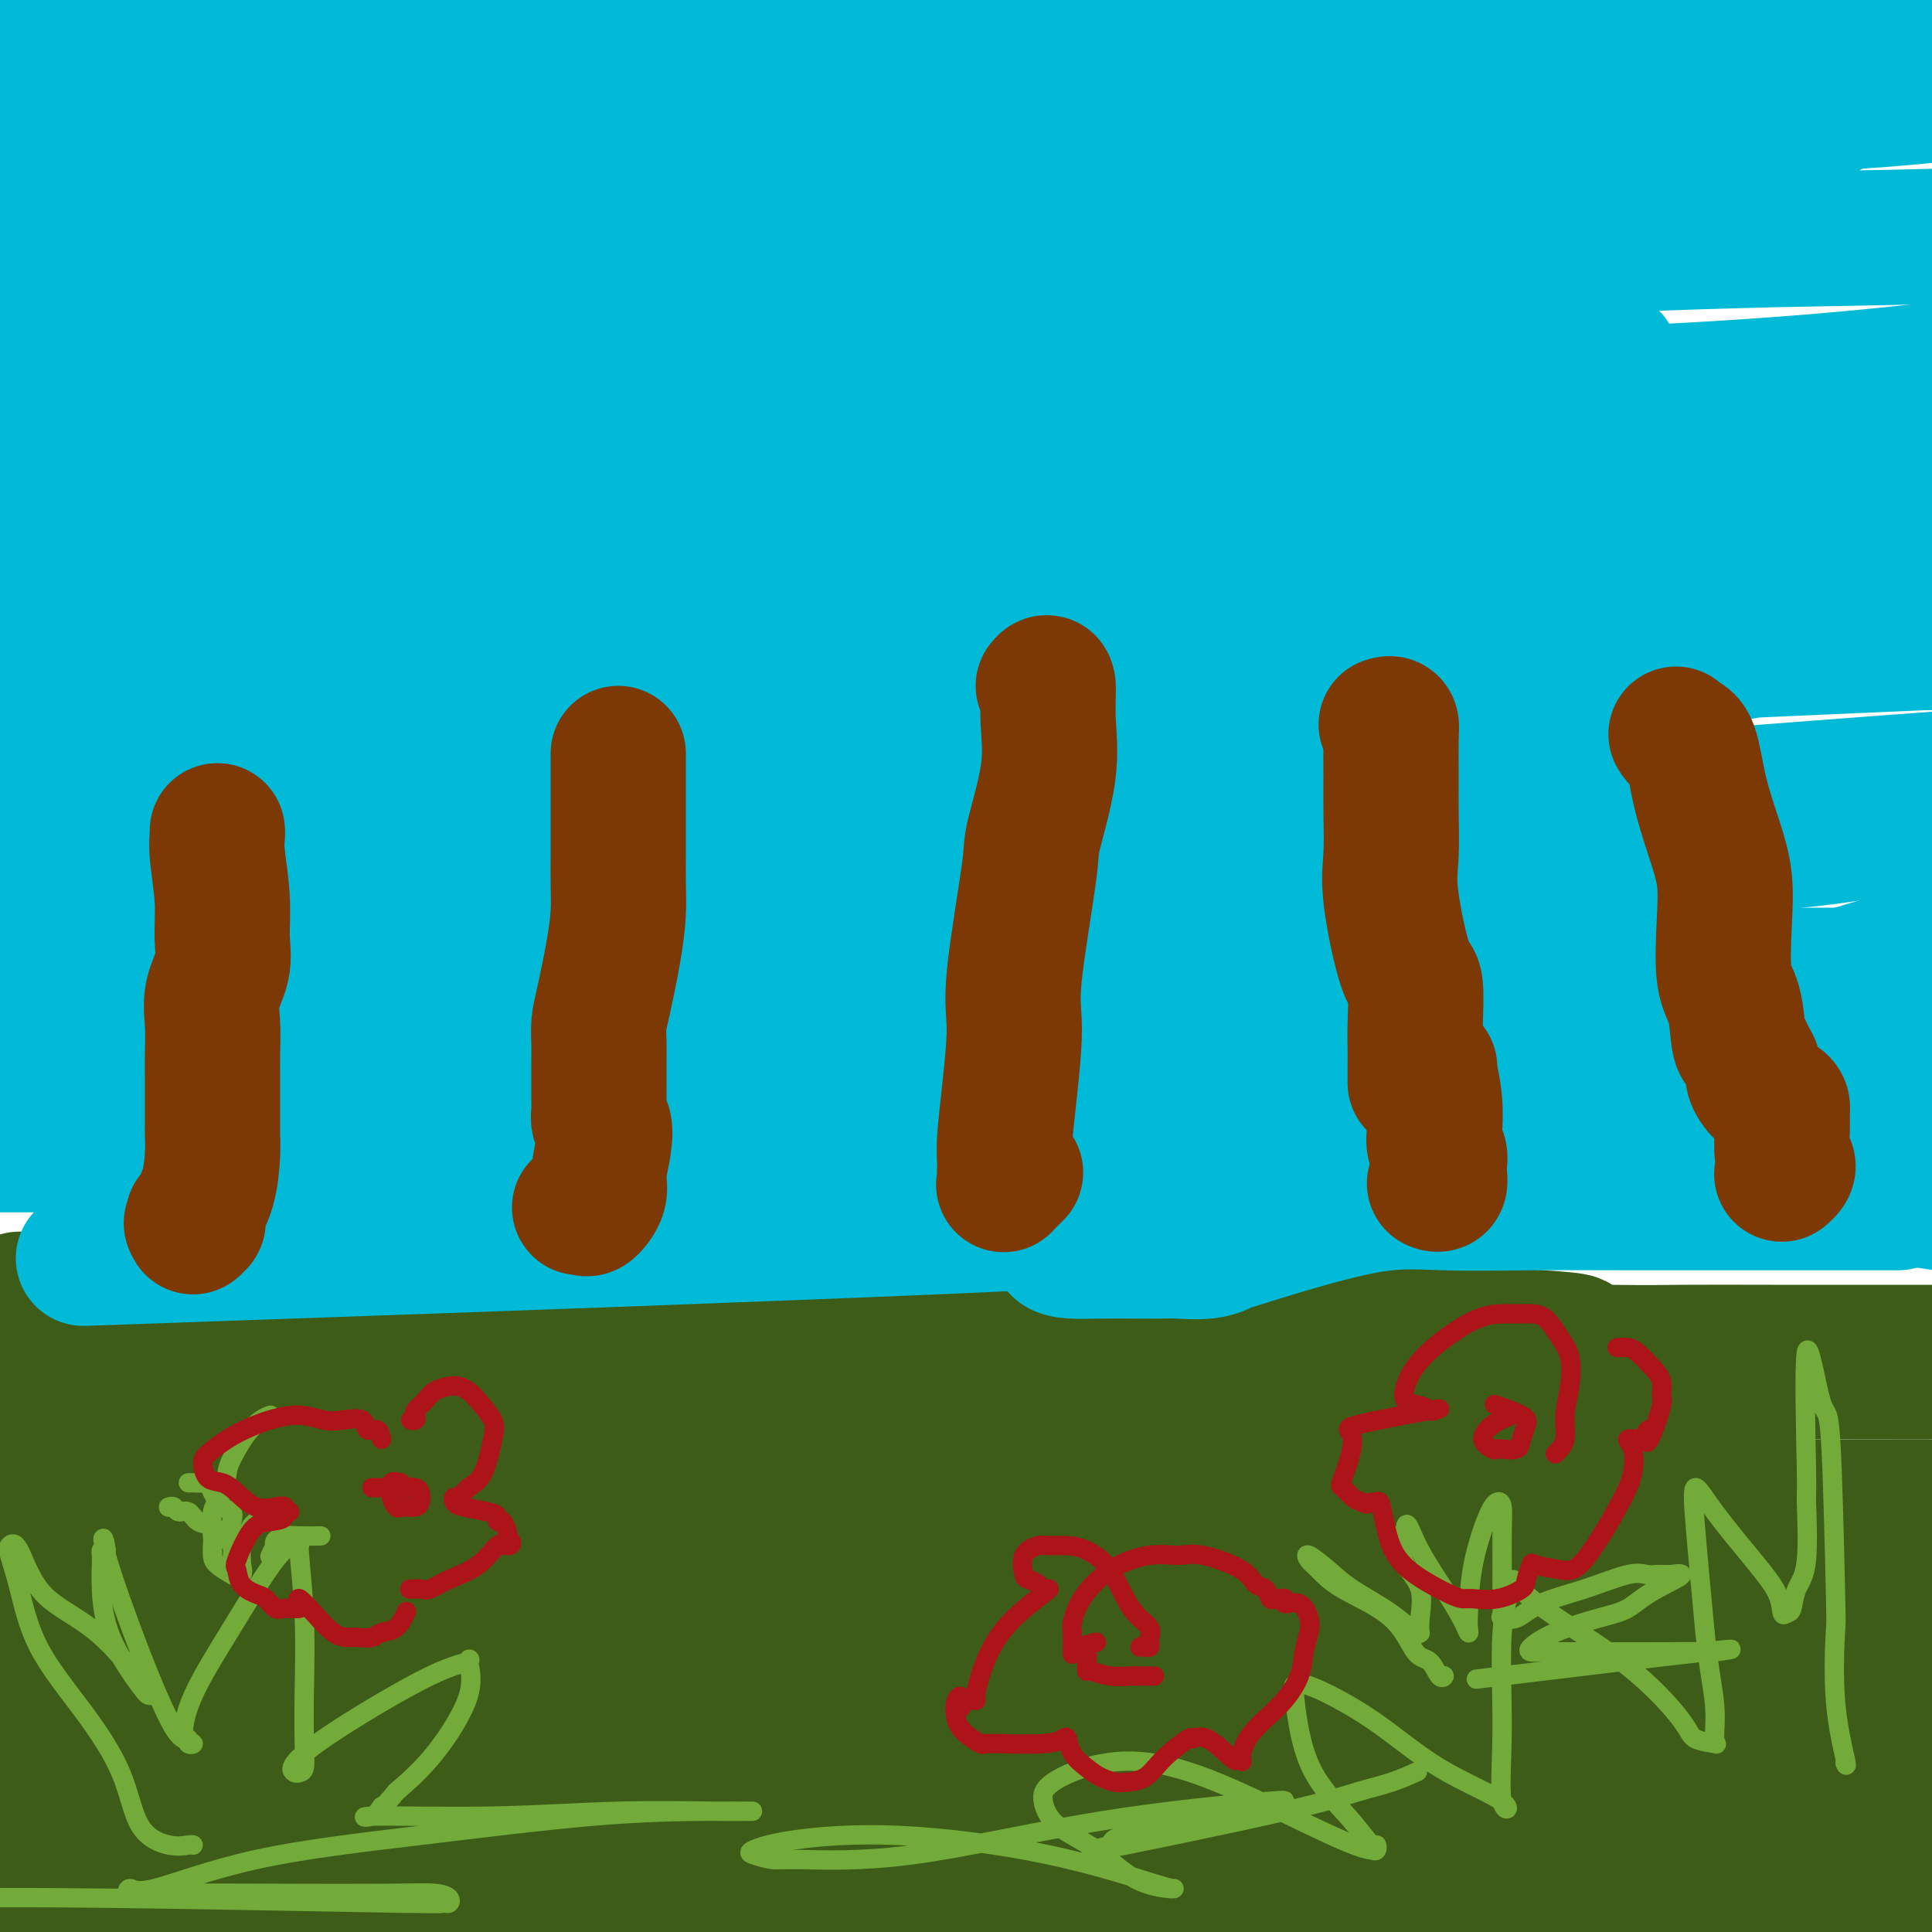 <svg viewBox='0 0 400 400' version='1.1' xmlns='http://www.w3.org/2000/svg' xmlns:xlink='http://www.w3.org/1999/xlink'><g fill='none' stroke='#3D5C18' stroke-width='28' stroke-linecap='round' stroke-linejoin='round'><path d='M4,269c0.364,-0.016 0.727,-0.032 1,0c0.273,0.032 0.455,0.114 2,0c1.545,-0.114 4.451,-0.422 7,0c2.549,0.422 4.739,1.576 8,2c3.261,0.424 7.593,0.118 12,0c4.407,-0.118 8.888,-0.047 14,0c5.112,0.047 10.854,0.069 16,0c5.146,-0.069 9.696,-0.229 14,0c4.304,0.229 8.362,0.846 12,1c3.638,0.154 6.857,-0.156 11,0c4.143,0.156 9.210,0.778 14,1c4.790,0.222 9.302,0.046 14,0c4.698,-0.046 9.583,0.040 13,0c3.417,-0.040 5.366,-0.206 11,0c5.634,0.206 14.952,0.785 21,1c6.048,0.215 8.824,0.065 13,0c4.176,-0.065 9.752,-0.046 15,0c5.248,0.046 10.169,0.117 15,0c4.831,-0.117 9.571,-0.424 14,0c4.429,0.424 8.548,1.577 14,2c5.452,0.423 12.237,0.114 18,0c5.763,-0.114 10.504,-0.033 16,0c5.496,0.033 11.748,0.016 18,0'/><path d='M297,276c48.518,1.702 23.312,2.456 18,3c-5.312,0.544 9.270,0.878 18,1c8.730,0.122 11.608,0.033 16,0c4.392,-0.033 10.298,-0.009 18,0c7.702,0.009 17.201,0.003 23,0c5.799,-0.003 7.900,-0.001 10,0'/><path d='M399,284c0.315,0.000 0.630,0.000 0,0c-0.630,-0.000 -2.204,-0.000 -7,0c-4.796,0.000 -12.814,0.000 -19,0c-6.186,-0.000 -10.538,-0.000 -20,0c-9.462,0.000 -24.032,0.000 -33,0c-8.968,-0.000 -12.335,-0.000 -17,0c-4.665,0.000 -10.629,0.000 -16,0c-5.371,-0.000 -10.150,-0.000 -15,0c-4.850,0.000 -9.770,0.000 -15,0c-5.230,-0.000 -10.770,-0.000 -16,0c-5.230,0.000 -10.151,0.000 -16,0c-5.849,-0.000 -12.626,-0.000 -19,0c-6.374,0.000 -12.345,0.000 -19,0c-6.655,-0.000 -13.994,-0.000 -19,0c-5.006,0.000 -7.678,0.000 -13,0c-5.322,-0.000 -13.293,-0.000 -19,0c-5.707,0.000 -9.150,0.000 -14,0c-4.850,-0.000 -11.107,-0.000 -16,0c-4.893,0.000 -8.421,0.001 -13,0c-4.579,-0.001 -10.210,-0.004 -15,0c-4.790,0.004 -8.739,0.015 -13,0c-4.261,-0.015 -8.832,-0.057 -14,0c-5.168,0.057 -10.932,0.211 -16,0c-5.068,-0.211 -9.442,-0.788 -14,-1c-4.558,-0.212 -9.302,-0.061 -13,0c-3.698,0.061 -6.349,0.030 -9,0'/><path d='M10,290c-1.741,-0.196 -3.482,-0.392 0,0c3.482,0.392 12.188,1.373 25,2c12.812,0.627 29.732,0.901 38,1c8.268,0.099 7.885,0.022 13,0c5.115,-0.022 15.729,0.009 25,0c9.271,-0.009 17.200,-0.060 26,0c8.800,0.060 18.472,0.232 27,0c8.528,-0.232 15.911,-0.866 23,0c7.089,0.866 13.885,3.232 20,4c6.115,0.768 11.548,-0.062 23,1c11.452,1.062 28.921,4.015 41,5c12.079,0.985 18.768,0.004 26,0c7.232,-0.004 15.007,0.971 23,2c7.993,1.029 16.204,2.111 24,3c7.796,0.889 15.176,1.586 23,3c7.824,1.414 16.093,3.547 23,5c6.907,1.453 12.454,2.227 18,3'/><path d='M375,316c9.365,0.740 18.729,1.479 0,0c-18.729,-1.479 -65.553,-5.177 -88,-7c-22.447,-1.823 -20.517,-1.771 -34,-2c-13.483,-0.229 -42.379,-0.738 -64,-1c-21.621,-0.262 -35.968,-0.277 -56,0c-20.032,0.277 -45.751,0.848 -62,1c-16.249,0.152 -23.029,-0.113 -31,0c-7.971,0.113 -17.135,0.604 -25,1c-7.865,0.396 -14.433,0.698 -21,1'/><path d='M38,309c-6.442,0.053 -12.884,0.105 0,0c12.884,-0.105 45.093,-0.368 77,0c31.907,0.368 63.511,1.367 96,2c32.489,0.633 65.862,0.901 97,1c31.138,0.099 60.039,0.028 84,0c23.961,-0.028 42.980,-0.014 62,0'/><path d='M355,324c8.268,0.000 16.536,0.000 0,0c-16.536,0.000 -57.875,0.000 -93,0c-35.125,0.000 -64.036,0.000 -107,0c-42.964,0.000 -99.982,0.000 -157,0'/><path d='M108,325c-11.744,-0.542 -23.488,-1.083 0,0c23.488,1.083 82.208,3.792 132,6c49.792,2.208 90.655,3.917 131,5c40.345,1.083 80.173,1.542 120,2'/><path d='M335,337c3.735,0.250 7.470,0.501 0,0c-7.470,-0.501 -26.147,-1.753 -60,-4c-33.853,-2.247 -82.884,-5.490 -131,-8c-48.116,-2.510 -95.319,-4.289 -137,-5c-41.681,-0.711 -77.841,-0.356 -114,0'/><path d='M135,342c-12.494,0.006 -24.988,0.012 0,0c24.988,-0.012 87.458,-0.042 137,1c49.542,1.042 86.155,3.155 111,4c24.845,0.845 37.923,0.423 51,0'/><path d='M377,346c21.548,0.732 43.095,1.464 0,0c-43.095,-1.464 -150.833,-5.125 -200,-7c-49.167,-1.875 -39.762,-1.964 -85,-2c-45.238,-0.036 -145.119,-0.018 -245,0'/><path d='M161,349c-15.289,0.600 -30.578,1.200 0,0c30.578,-1.200 107.022,-4.200 163,-6c55.978,-1.800 91.489,-2.400 127,-3'/><path d='M249,342c5.978,-0.111 11.956,-0.222 0,0c-11.956,0.222 -41.844,0.778 -88,1c-46.156,0.222 -108.578,0.111 -171,0'/><path d='M113,360c-24.378,-0.222 -48.756,-0.444 0,0c48.756,0.444 170.644,1.556 242,2c71.356,0.444 92.178,0.222 113,0'/><path d='M305,362c17.933,0.422 35.867,0.844 0,0c-35.867,-0.844 -125.533,-2.956 -201,-5c-75.467,-2.044 -136.733,-4.022 -198,-6'/><path d='M84,367c-18.467,-0.178 -36.933,-0.356 0,0c36.933,0.356 129.267,1.244 205,2c75.733,0.756 134.867,1.378 194,2'/><path d='M393,357c4.600,0.400 9.200,0.800 0,0c-9.200,-0.800 -32.200,-2.800 -113,-4c-80.800,-1.200 -219.400,-1.600 -358,-2'/><path d='M146,366c-20.222,0.000 -40.444,0.000 0,0c40.444,0.000 141.556,0.000 218,0c76.444,0.000 128.222,0.000 180,0'/><path d='M262,364c19.578,-0.044 39.156,-0.089 0,0c-39.156,0.089 -137.044,0.311 -211,1c-73.956,0.689 -123.978,1.844 -174,3'/><path d='M100,377c-15.393,-0.030 -30.786,-0.060 0,0c30.786,0.060 107.750,0.208 167,0c59.250,-0.208 100.786,-0.774 128,-1c27.214,-0.226 40.107,-0.113 53,0'/><path d='M370,376c27.982,1.232 55.964,2.464 0,0c-55.964,-2.464 -195.875,-8.625 -263,-11c-67.125,-2.375 -61.464,-0.964 -97,-1c-35.536,-0.036 -112.268,-1.518 -189,-3'/><path d='M198,399c-17.500,0.333 -35.000,0.667 0,0c35.000,-0.667 122.500,-2.333 210,-4'/><path d='M253,375c7.200,-0.111 14.400,-0.222 0,0c-14.400,0.222 -50.400,0.778 -107,0c-56.600,-0.778 -133.800,-2.889 -211,-5'/><path d='M32,386c-11.737,0.000 -23.473,0.000 0,0c23.473,-0.000 82.157,-0.001 126,0c43.843,0.001 72.846,0.003 93,0c20.154,-0.003 31.460,-0.010 34,0c2.540,0.010 -3.687,0.036 -1,0c2.687,-0.036 14.287,-0.133 -5,0c-19.287,0.133 -69.462,0.497 -115,0c-45.538,-0.497 -86.439,-1.856 -130,-3c-43.561,-1.144 -89.780,-2.072 -136,-3'/><path d='M120,390c-10.853,-0.121 -21.705,-0.242 0,0c21.705,0.242 75.969,0.849 125,0c49.031,-0.849 92.829,-3.152 111,-4c18.171,-0.848 10.713,-0.241 8,0c-2.713,0.241 -0.683,0.117 -4,0c-3.317,-0.117 -11.982,-0.227 -37,0c-25.018,0.227 -66.389,0.792 -111,1c-44.611,0.208 -92.460,0.059 -141,0c-48.540,-0.059 -97.770,-0.030 -147,0'/><path d='M48,395c-6.489,-0.133 -12.978,-0.267 0,0c12.978,0.267 45.422,0.933 62,2c16.578,1.067 17.289,2.533 18,4'/></g>
<g fill='none' stroke='#73AB3A' stroke-width='4' stroke-linecap='round' stroke-linejoin='round'><path d='M35,312c-0.096,0.034 -0.193,0.069 0,0c0.193,-0.069 0.674,-0.241 1,0c0.326,0.241 0.495,0.894 1,1c0.505,0.106 1.344,-0.335 2,0c0.656,0.335 1.128,1.446 2,2c0.872,0.554 2.142,0.552 3,1c0.858,0.448 1.302,1.347 2,2c0.698,0.653 1.649,1.060 2,2c0.351,0.940 0.100,2.411 0,3c-0.100,0.589 -0.050,0.294 0,0'/><path d='M39,307c0.477,0.003 0.953,0.005 1,0c0.047,-0.005 -0.336,-0.019 0,0c0.336,0.019 1.390,0.070 2,0c0.610,-0.070 0.777,-0.261 1,0c0.223,0.261 0.503,0.976 1,2c0.497,1.024 1.213,2.358 2,3c0.787,0.642 1.647,0.592 2,1c0.353,0.408 0.200,1.272 0,2c-0.200,0.728 -0.445,1.319 0,3c0.445,1.681 1.581,4.453 2,6c0.419,1.547 0.120,1.871 0,2c-0.120,0.129 -0.060,0.065 0,0'/><path d='M57,314c-1.179,-0.097 -2.358,-0.194 -3,0c-0.642,0.194 -0.746,0.680 -1,1c-0.254,0.320 -0.656,0.475 -1,1c-0.344,0.525 -0.628,1.419 -1,2c-0.372,0.581 -0.831,0.849 -1,2c-0.169,1.151 -0.048,3.186 0,4c0.048,0.814 0.024,0.407 0,0'/><path d='M66,318c0.378,-0.006 0.756,-0.011 0,0c-0.756,0.011 -2.646,0.040 -4,0c-1.354,-0.040 -2.170,-0.147 -3,0c-0.830,0.147 -1.673,0.548 -2,1c-0.327,0.452 -0.139,0.956 0,1c0.139,0.044 0.230,-0.373 0,0c-0.230,0.373 -0.780,1.535 -1,2c-0.220,0.465 -0.110,0.232 0,0'/><path d='M56,293c-0.589,0.217 -1.179,0.435 -2,1c-0.821,0.565 -1.874,1.479 -3,3c-1.126,1.521 -2.326,3.651 -3,5c-0.674,1.349 -0.822,1.919 -1,3c-0.178,1.081 -0.388,2.674 -1,4c-0.612,1.326 -1.627,2.385 -2,4c-0.373,1.615 -0.103,3.785 0,5c0.103,1.215 0.038,1.474 0,2c-0.038,0.526 -0.049,1.318 0,2c0.049,0.682 0.157,1.255 1,2c0.843,0.745 2.419,1.662 3,2c0.581,0.338 0.166,0.097 0,0c-0.166,-0.097 -0.083,-0.048 0,0'/><path d='M298,347c0.494,-0.087 0.988,-0.174 1,0c0.012,0.174 -0.457,0.610 -1,0c-0.543,-0.610 -1.160,-2.264 -2,-3c-0.840,-0.736 -1.902,-0.553 -3,-2c-1.098,-1.447 -2.231,-4.523 -5,-7c-2.769,-2.477 -7.175,-4.354 -10,-6c-2.825,-1.646 -4.069,-3.061 -5,-4c-0.931,-0.939 -1.548,-1.404 -2,-2c-0.452,-0.596 -0.738,-1.325 0,-1c0.738,0.325 2.499,1.705 4,3c1.501,1.295 2.742,2.506 5,4c2.258,1.494 5.532,3.269 8,5c2.468,1.731 4.128,3.416 5,4c0.872,0.584 0.955,0.068 1,0c0.045,-0.068 0.051,0.312 0,0c-0.051,-0.312 -0.158,-1.316 0,-3c0.158,-1.684 0.581,-4.048 0,-6c-0.581,-1.952 -2.166,-3.492 -3,-5c-0.834,-1.508 -0.917,-2.983 -1,-4c-0.083,-1.017 -0.167,-1.576 0,-2c0.167,-0.424 0.583,-0.712 1,-1'/><path d='M291,317c-0.027,-3.109 0.907,-0.381 2,2c1.093,2.381 2.345,4.414 4,7c1.655,2.586 3.713,5.726 5,8c1.287,2.274 1.805,3.682 2,4c0.195,0.318 0.069,-0.455 0,-1c-0.069,-0.545 -0.081,-0.864 0,-3c0.081,-2.136 0.256,-6.090 1,-10c0.744,-3.910 2.056,-7.776 3,-10c0.944,-2.224 1.521,-2.805 2,-3c0.479,-0.195 0.861,-0.003 1,1c0.139,1.003 0.035,2.818 0,5c-0.035,2.182 -0.001,4.731 0,7c0.001,2.269 -0.030,4.259 0,6c0.030,1.741 0.121,3.232 0,4c-0.121,0.768 -0.454,0.811 0,1c0.454,0.189 1.697,0.524 3,0c1.303,-0.524 2.668,-1.906 5,-3c2.332,-1.094 5.632,-1.901 9,-3c3.368,-1.099 6.803,-2.491 9,-3c2.197,-0.509 3.156,-0.137 4,0c0.844,0.137 1.573,0.037 2,0c0.427,-0.037 0.550,-0.011 1,0c0.450,0.011 1.225,0.005 2,0'/><path d='M346,326c5.035,-0.778 0.123,1.276 -3,3c-3.123,1.724 -4.456,3.117 -6,4c-1.544,0.883 -3.298,1.256 -6,2c-2.702,0.744 -6.351,1.860 -9,3c-2.649,1.140 -4.299,2.306 -5,3c-0.701,0.694 -0.454,0.918 0,1c0.454,0.082 1.115,0.023 2,0c0.885,-0.023 1.994,-0.011 7,0c5.006,0.011 13.907,0.022 19,0c5.093,-0.022 6.376,-0.075 7,0c0.624,0.075 0.590,0.278 3,0c2.410,-0.278 7.264,-1.036 -2,0c-9.264,1.036 -32.647,3.868 -42,5c-9.353,1.132 -4.677,0.566 0,0'/><path d='M40,382c-0.132,-0.054 -0.264,-0.109 -1,0c-0.736,0.109 -2.077,0.380 -4,0c-1.923,-0.380 -4.430,-1.411 -6,-4c-1.570,-2.589 -2.204,-6.735 -4,-11c-1.796,-4.265 -4.756,-8.648 -8,-13c-3.244,-4.352 -6.773,-8.673 -9,-13c-2.227,-4.327 -3.150,-8.662 -4,-12c-0.850,-3.338 -1.625,-5.681 -2,-7c-0.375,-1.319 -0.349,-1.614 0,-2c0.349,-0.386 1.022,-0.864 2,1c0.978,1.864 2.263,6.069 5,9c2.737,2.931 6.926,4.589 11,8c4.074,3.411 8.032,8.574 10,11c1.968,2.426 1.946,2.113 2,2c0.054,-0.113 0.182,-0.028 0,0c-0.182,0.028 -0.676,-0.002 -1,0c-0.324,0.002 -0.479,0.036 -2,-2c-1.521,-2.036 -4.408,-6.143 -6,-10c-1.592,-3.857 -1.888,-7.464 -2,-10c-0.112,-2.536 -0.040,-3.999 0,-5c0.040,-1.001 0.049,-1.539 0,-2c-0.049,-0.461 -0.157,-0.846 0,-1c0.157,-0.154 0.578,-0.077 1,0'/><path d='M22,321c-0.492,-3.561 -1.223,-3.462 0,1c1.223,4.462 4.401,13.288 7,20c2.599,6.712 4.621,11.311 6,14c1.379,2.689 2.117,3.468 3,4c0.883,0.532 1.913,0.816 2,1c0.087,0.184 -0.767,0.266 -1,0c-0.233,-0.266 0.156,-0.880 0,-1c-0.156,-0.120 -0.859,0.255 -1,-1c-0.141,-1.255 0.278,-4.140 2,-8c1.722,-3.860 4.748,-8.697 8,-14c3.252,-5.303 6.732,-11.073 9,-14c2.268,-2.927 3.326,-3.012 4,-3c0.674,0.012 0.965,0.120 1,0c0.035,-0.120 -0.186,-0.467 0,2c0.186,2.467 0.779,7.747 1,13c0.221,5.253 0.071,10.480 0,15c-0.071,4.520 -0.062,8.332 0,11c0.062,2.668 0.177,4.191 0,5c-0.177,0.809 -0.647,0.903 -1,1c-0.353,0.097 -0.591,0.195 -1,0c-0.409,-0.195 -0.991,-0.683 0,-2c0.991,-1.317 3.553,-3.461 9,-7c5.447,-3.539 13.779,-8.472 19,-11c5.221,-2.528 7.330,-2.650 8,-3c0.670,-0.350 -0.099,-0.929 0,0c0.099,0.929 1.065,3.365 0,7c-1.065,3.635 -4.161,8.467 -7,12c-2.839,3.533 -5.419,5.766 -8,8'/><path d='M82,371c-2.942,3.651 -2.798,2.778 -3,3c-0.202,0.222 -0.750,1.538 -2,2c-1.250,0.462 -3.200,0.071 1,0c4.200,-0.071 14.552,0.177 24,0c9.448,-0.177 17.991,-0.780 26,-1c8.009,-0.220 15.482,-0.058 20,0c4.518,0.058 6.079,0.013 7,0c0.921,-0.013 1.202,0.005 0,0c-1.202,-0.005 -3.887,-0.035 -9,0c-5.113,0.035 -12.655,0.134 -23,1c-10.345,0.866 -23.495,2.499 -36,4c-12.505,1.501 -24.367,2.872 -34,5c-9.633,2.128 -17.037,5.015 -21,6c-3.963,0.985 -4.485,0.068 -5,0c-0.515,-0.068 -1.022,0.713 0,1c1.022,0.287 3.574,0.080 9,0c5.426,-0.080 13.728,-0.032 22,0c8.272,0.032 16.516,0.047 22,0c5.484,-0.047 8.208,-0.156 10,0c1.792,0.156 2.651,0.579 3,1c0.349,0.421 0.189,0.841 0,1c-0.189,0.159 -0.407,0.056 -1,0c-0.593,-0.056 -1.561,-0.067 -1,0c0.561,0.067 2.651,0.210 -10,0c-12.651,-0.210 -40.043,-0.774 -59,-1c-18.957,-0.226 -29.478,-0.113 -40,0'/><path d='M382,365c0.225,0.519 0.450,1.039 0,-1c-0.450,-2.039 -1.575,-6.635 -2,-12c-0.425,-5.365 -0.150,-11.498 0,-14c0.150,-2.502 0.173,-1.371 0,-9c-0.173,-7.629 -0.544,-24.016 -1,-31c-0.456,-6.984 -0.996,-4.563 -2,-8c-1.004,-3.437 -2.472,-12.731 -3,-10c-0.528,2.731 -0.116,17.489 0,24c0.116,6.511 -0.063,4.777 0,7c0.063,2.223 0.367,8.402 0,12c-0.367,3.598 -1.405,4.614 -2,6c-0.595,1.386 -0.746,3.142 -1,4c-0.254,0.858 -0.612,0.819 -1,1c-0.388,0.181 -0.805,0.584 -1,0c-0.195,-0.584 -0.169,-2.153 -1,-4c-0.831,-1.847 -2.518,-3.970 -5,-7c-2.482,-3.030 -5.758,-6.967 -8,-10c-2.242,-3.033 -3.450,-5.163 -4,-5c-0.550,0.163 -0.443,2.618 0,8c0.443,5.382 1.221,13.691 2,22'/><path d='M353,338c0.779,7.632 1.725,11.713 2,15c0.275,3.287 -0.122,5.781 0,7c0.122,1.219 0.761,1.164 0,1c-0.761,-0.164 -2.922,-0.436 -4,-1c-1.078,-0.564 -1.071,-1.421 -3,-4c-1.929,-2.579 -5.792,-6.880 -11,-11c-5.208,-4.120 -11.759,-8.060 -16,-11c-4.241,-2.940 -6.173,-4.881 -7,-6c-0.827,-1.119 -0.551,-1.417 -1,0c-0.449,1.417 -1.623,4.547 -2,10c-0.377,5.453 0.041,13.228 0,20c-0.041,6.772 -0.543,12.542 0,15c0.543,2.458 2.132,1.606 0,0c-2.132,-1.606 -7.984,-3.965 -13,-7c-5.016,-3.035 -9.196,-6.745 -14,-10c-4.804,-3.255 -10.232,-6.053 -13,-7c-2.768,-0.947 -2.875,-0.042 -3,0c-0.125,0.042 -0.268,-0.778 0,2c0.268,2.778 0.948,9.154 3,14c2.052,4.846 5.475,8.160 8,11c2.525,2.840 4.151,5.204 5,6c0.849,0.796 0.921,0.022 1,0c0.079,-0.022 0.165,0.708 0,1c-0.165,0.292 -0.583,0.146 -1,0'/><path d='M284,383c-4.010,-0.091 -20.534,-9.319 -32,-14c-11.466,-4.681 -17.875,-4.814 -23,-4c-5.125,0.814 -8.965,2.575 -11,4c-2.035,1.425 -2.265,2.515 -2,4c0.265,1.485 1.023,3.364 3,5c1.977,1.636 5.171,3.028 8,5c2.829,1.972 5.293,4.524 8,6c2.707,1.476 5.656,1.876 7,2c1.344,0.124 1.082,-0.028 1,0c-0.082,0.028 0.016,0.235 -4,-1c-4.016,-1.235 -12.148,-3.911 -22,-6c-9.852,-2.089 -21.426,-3.589 -31,-4c-9.574,-0.411 -17.150,0.268 -22,1c-4.850,0.732 -6.974,1.519 -8,2c-1.026,0.481 -0.955,0.656 0,1c0.955,0.344 2.792,0.855 4,1c1.208,0.145 1.785,-0.077 6,0c4.215,0.077 12.066,0.451 23,-1c10.934,-1.451 24.951,-4.728 39,-7c14.049,-2.272 28.131,-3.537 34,-4c5.869,-0.463 3.524,-0.122 3,0c-0.524,0.122 0.774,0.024 1,0c0.226,-0.024 -0.620,0.024 -4,1c-3.380,0.976 -9.295,2.878 -15,4c-5.705,1.122 -11.202,1.463 -14,2c-2.798,0.537 -2.899,1.268 -3,2'/><path d='M230,382c-6.519,1.759 -5.315,1.655 3,0c8.315,-1.655 23.742,-4.861 33,-7c9.258,-2.139 12.348,-3.213 15,-4c2.652,-0.787 4.868,-1.289 7,-2c2.132,-0.711 4.181,-1.632 5,-2c0.819,-0.368 0.410,-0.184 0,0'/></g>
<g fill='none' stroke='#AD1419' stroke-width='4' stroke-linecap='round' stroke-linejoin='round'><path d='M79,298c-0.200,-0.905 -0.400,-1.810 -1,-2c-0.600,-0.190 -1.598,0.336 -2,0c-0.402,-0.336 -0.206,-1.535 -1,-2c-0.794,-0.465 -2.578,-0.197 -4,0c-1.422,0.197 -2.482,0.322 -4,0c-1.518,-0.322 -3.493,-1.090 -6,-1c-2.507,0.090 -5.546,1.040 -8,2c-2.454,0.960 -4.323,1.930 -6,3c-1.677,1.070 -3.163,2.239 -4,3c-0.837,0.761 -1.025,1.115 -1,2c0.025,0.885 0.265,2.300 1,3c0.735,0.700 1.967,0.684 3,1c1.033,0.316 1.869,0.964 3,2c1.131,1.036 2.557,2.460 4,3c1.443,0.540 2.903,0.197 4,0c1.097,-0.197 1.830,-0.249 2,0c0.170,0.249 -0.223,0.798 0,1c0.223,0.202 1.064,0.058 1,0c-0.064,-0.058 -1.032,-0.029 -2,0'/><path d='M58,313c2.062,1.506 -0.284,1.772 -2,2c-1.716,0.228 -2.804,0.418 -4,2c-1.196,1.582 -2.500,4.555 -3,6c-0.500,1.445 -0.194,1.361 0,2c0.194,0.639 0.277,1.999 1,3c0.723,1.001 2.086,1.642 3,2c0.914,0.358 1.380,0.433 2,1c0.620,0.567 1.393,1.624 2,2c0.607,0.376 1.046,0.070 2,0c0.954,-0.070 2.422,0.097 3,0c0.578,-0.097 0.266,-0.457 0,-1c-0.266,-0.543 -0.487,-1.270 0,-1c0.487,0.270 1.681,1.537 3,3c1.319,1.463 2.761,3.120 4,4c1.239,0.880 2.275,0.981 3,1c0.725,0.019 1.140,-0.045 2,0c0.860,0.045 2.164,0.197 3,0c0.836,-0.197 1.203,-0.744 2,-1c0.797,-0.256 2.022,-0.223 3,-1c0.978,-0.777 1.708,-2.365 2,-3c0.292,-0.635 0.146,-0.318 0,0'/><path d='M85,294c0.409,0.095 0.818,0.191 1,0c0.182,-0.191 0.136,-0.668 0,-1c-0.136,-0.332 -0.363,-0.520 0,-1c0.363,-0.480 1.315,-1.254 2,-2c0.685,-0.746 1.104,-1.465 2,-2c0.896,-0.535 2.269,-0.885 3,-1c0.731,-0.115 0.820,0.006 1,0c0.180,-0.006 0.452,-0.140 1,0c0.548,0.140 1.371,0.555 2,1c0.629,0.445 1.063,0.920 2,2c0.937,1.080 2.378,2.767 3,4c0.622,1.233 0.426,2.014 0,4c-0.426,1.986 -1.082,5.176 -2,7c-0.918,1.824 -2.099,2.281 -3,3c-0.901,0.719 -1.521,1.698 -2,2c-0.479,0.302 -0.818,-0.074 -1,0c-0.182,0.074 -0.207,0.598 0,1c0.207,0.402 0.647,0.680 2,1c1.353,0.320 3.620,0.681 5,1c1.380,0.319 1.872,0.597 2,1c0.128,0.403 -0.110,0.933 0,1c0.110,0.067 0.568,-0.328 1,0c0.432,0.328 0.838,1.379 1,2c0.162,0.621 0.081,0.810 0,1'/><path d='M105,318c1.625,1.745 0.688,2.107 0,2c-0.688,-0.107 -1.129,-0.684 -2,0c-0.871,0.684 -2.174,2.628 -4,4c-1.826,1.372 -4.174,2.171 -6,3c-1.826,0.829 -3.129,1.686 -4,2c-0.871,0.314 -1.312,0.085 -2,0c-0.688,-0.085 -1.625,-0.024 -2,0c-0.375,0.024 -0.187,0.012 0,0'/><path d='M83,307c-0.851,-0.212 -1.702,-0.425 -2,0c-0.298,0.425 -0.042,1.487 0,2c0.042,0.513 -0.130,0.477 0,1c0.130,0.523 0.563,1.605 1,2c0.437,0.395 0.877,0.104 1,0c0.123,-0.104 -0.071,-0.020 0,0c0.071,0.020 0.409,-0.023 1,0c0.591,0.023 1.436,0.111 2,0c0.564,-0.111 0.845,-0.422 1,-1c0.155,-0.578 0.182,-1.423 0,-2c-0.182,-0.577 -0.574,-0.887 -1,-1c-0.426,-0.113 -0.885,-0.030 -2,0c-1.115,0.030 -2.887,0.008 -4,0c-1.113,-0.008 -1.569,-0.002 -2,0c-0.431,0.002 -0.837,0.001 -1,0c-0.163,-0.001 -0.081,-0.000 0,0'/><path d='M322,301c0.873,-0.842 1.745,-1.683 2,-3c0.255,-1.317 -0.108,-3.109 0,-5c0.108,-1.891 0.688,-3.880 1,-6c0.312,-2.120 0.355,-4.372 0,-6c-0.355,-1.628 -1.107,-2.632 -2,-4c-0.893,-1.368 -1.926,-3.099 -3,-4c-1.074,-0.901 -2.191,-0.973 -3,-1c-0.809,-0.027 -1.312,-0.010 -2,0c-0.688,0.010 -1.560,0.011 -3,0c-1.440,-0.011 -3.446,-0.035 -6,1c-2.554,1.035 -5.656,3.128 -8,5c-2.344,1.872 -3.931,3.525 -5,5c-1.069,1.475 -1.620,2.774 -2,4c-0.380,1.226 -0.588,2.378 0,3c0.588,0.622 1.972,0.713 3,1c1.028,0.287 1.700,0.770 2,1c0.300,0.230 0.227,0.206 1,0c0.773,-0.206 2.391,-0.593 -1,0c-3.391,0.593 -11.793,2.165 -15,3c-3.207,0.835 -1.221,0.931 -1,3c0.221,2.069 -1.322,6.111 -2,8c-0.678,1.889 -0.490,1.624 0,2c0.490,0.376 1.283,1.393 2,2c0.717,0.607 1.359,0.803 2,1'/><path d='M282,311c1.023,0.761 1.579,0.163 2,0c0.421,-0.163 0.707,0.110 1,0c0.293,-0.110 0.593,-0.604 1,1c0.407,1.604 0.922,5.305 2,8c1.078,2.695 2.720,4.384 5,6c2.280,1.616 5.200,3.159 7,4c1.800,0.841 2.481,0.981 3,1c0.519,0.019 0.875,-0.083 2,0c1.125,0.083 3.019,0.351 5,0c1.981,-0.351 4.049,-1.320 5,-2c0.951,-0.680 0.785,-1.070 1,-2c0.215,-0.930 0.809,-2.400 1,-3c0.191,-0.600 -0.022,-0.329 1,0c1.022,0.329 3.281,0.716 5,1c1.719,0.284 2.900,0.465 5,-2c2.100,-2.465 5.119,-7.575 7,-11c1.881,-3.425 2.623,-5.166 3,-7c0.377,-1.834 0.390,-3.759 0,-5c-0.390,-1.241 -1.182,-1.796 -1,-2c0.182,-0.204 1.338,-0.058 2,0c0.662,0.058 0.831,0.029 1,0'/><path d='M340,298c2.055,-3.898 1.193,-1.145 1,0c-0.193,1.145 0.283,0.680 1,-1c0.717,-1.680 1.675,-4.576 2,-6c0.325,-1.424 0.019,-1.376 0,-2c-0.019,-0.624 0.250,-1.918 0,-3c-0.250,-1.082 -1.020,-1.950 -2,-3c-0.980,-1.050 -2.170,-2.281 -3,-3c-0.830,-0.719 -1.300,-0.924 -2,-1c-0.700,-0.076 -1.628,-0.022 -2,0c-0.372,0.022 -0.186,0.011 0,0'/><path d='M313,293c-1.411,0.566 -2.822,1.132 -4,2c-1.178,0.868 -2.123,2.038 -2,3c0.123,0.962 1.314,1.717 2,2c0.686,0.283 0.867,0.094 1,0c0.133,-0.094 0.219,-0.094 1,0c0.781,0.094 2.257,0.280 3,0c0.743,-0.280 0.751,-1.028 1,-2c0.249,-0.972 0.737,-2.168 1,-3c0.263,-0.832 0.302,-1.301 -1,-2c-1.302,-0.699 -3.943,-1.628 -5,-2c-1.057,-0.372 -0.528,-0.186 0,0'/><path d='M236,341c0.311,-0.025 0.622,-0.051 1,0c0.378,0.051 0.825,0.178 1,0c0.175,-0.178 0.080,-0.661 0,-1c-0.080,-0.339 -0.145,-0.534 0,-1c0.145,-0.466 0.500,-1.203 0,-2c-0.500,-0.797 -1.854,-1.653 -3,-3c-1.146,-1.347 -2.082,-3.184 -3,-5c-0.918,-1.816 -1.816,-3.612 -3,-5c-1.184,-1.388 -2.654,-2.368 -4,-3c-1.346,-0.632 -2.568,-0.915 -4,-1c-1.432,-0.085 -3.075,0.029 -4,0c-0.925,-0.029 -1.131,-0.201 -2,0c-0.869,0.201 -2.402,0.776 -3,2c-0.598,1.224 -0.262,3.099 0,4c0.262,0.901 0.451,0.829 1,1c0.549,0.171 1.460,0.584 2,1c0.540,0.416 0.710,0.835 1,1c0.290,0.165 0.700,0.076 1,0c0.300,-0.076 0.488,-0.140 -1,1c-1.488,1.140 -4.653,3.482 -7,6c-2.347,2.518 -3.877,5.211 -5,8c-1.123,2.789 -1.841,5.674 -2,7c-0.159,1.326 0.240,1.093 0,1c-0.240,-0.093 -1.120,-0.047 -2,0'/><path d='M200,352c-2.492,3.767 -1.221,1.185 -1,0c0.221,-1.185 -0.607,-0.973 -1,0c-0.393,0.973 -0.350,2.706 0,4c0.350,1.294 1.007,2.150 2,3c0.993,0.850 2.321,1.693 3,2c0.679,0.307 0.711,0.079 1,0c0.289,-0.079 0.837,-0.009 1,0c0.163,0.009 -0.060,-0.041 2,0c2.060,0.041 6.403,0.175 9,0c2.597,-0.175 3.447,-0.657 4,-1c0.553,-0.343 0.810,-0.547 1,0c0.190,0.547 0.314,1.846 1,3c0.686,1.154 1.933,2.165 3,3c1.067,0.835 1.952,1.495 3,2c1.048,0.505 2.257,0.856 3,1c0.743,0.144 1.020,0.082 2,0c0.980,-0.082 2.661,-0.184 4,-1c1.339,-0.816 2.334,-2.348 4,-4c1.666,-1.652 4.002,-3.426 5,-4c0.998,-0.574 0.659,0.052 1,0c0.341,-0.052 1.361,-0.783 3,0c1.639,0.783 3.897,3.081 5,4c1.103,0.919 1.052,0.460 1,0'/><path d='M256,364c1.733,0.846 1.066,0.961 1,0c-0.066,-0.961 0.469,-2.999 2,-5c1.531,-2.001 4.058,-3.966 6,-6c1.942,-2.034 3.301,-4.136 4,-6c0.699,-1.864 0.740,-3.489 1,-5c0.260,-1.511 0.740,-2.906 1,-4c0.260,-1.094 0.301,-1.887 0,-3c-0.301,-1.113 -0.945,-2.548 -2,-3c-1.055,-0.452 -2.520,0.077 -3,0c-0.480,-0.077 0.027,-0.760 0,-1c-0.027,-0.240 -0.588,-0.038 -1,0c-0.412,0.038 -0.675,-0.089 -1,0c-0.325,0.089 -0.712,0.394 -1,0c-0.288,-0.394 -0.476,-1.489 -1,-2c-0.524,-0.511 -1.382,-0.440 -2,-1c-0.618,-0.560 -0.995,-1.751 -3,-3c-2.005,-1.249 -5.636,-2.555 -8,-3c-2.364,-0.445 -3.460,-0.028 -5,0c-1.540,0.028 -3.523,-0.332 -6,0c-2.477,0.332 -5.448,1.358 -8,3c-2.552,1.642 -4.684,3.901 -6,6c-1.316,2.099 -1.817,4.037 -2,5c-0.183,0.963 -0.049,0.952 0,2c0.049,1.048 0.014,3.157 0,4c-0.014,0.843 -0.007,0.422 0,0'/><path d='M226,346c-0.334,-0.113 -0.668,-0.226 0,0c0.668,0.226 2.337,0.793 4,1c1.663,0.207 3.321,0.056 4,0c0.679,-0.056 0.378,-0.015 1,0c0.622,0.015 2.168,0.004 3,0c0.832,-0.004 0.952,-0.001 1,0c0.048,0.001 0.024,0.001 0,0'/><path d='M227,340c-1.276,0.313 -2.552,0.627 -3,1c-0.448,0.373 -0.067,0.807 0,1c0.067,0.193 -0.178,0.147 0,0c0.178,-0.147 0.780,-0.393 1,0c0.220,0.393 0.059,1.425 0,2c-0.059,0.575 -0.016,0.693 0,1c0.016,0.307 0.005,0.802 0,1c-0.005,0.198 -0.002,0.099 0,0'/></g>
<g fill='none' stroke='#7C3805' stroke-width='28' stroke-linecap='round' stroke-linejoin='round'><path d='M55,157c0.096,0.183 0.193,0.365 0,1c-0.193,0.635 -0.675,1.722 -1,4c-0.325,2.278 -0.494,5.746 -2,9c-1.506,3.254 -4.348,6.292 -6,10c-1.652,3.708 -2.113,8.085 -3,12c-0.887,3.915 -2.199,7.369 -3,11c-0.801,3.631 -1.090,7.439 -2,11c-0.910,3.561 -2.440,6.876 -3,9c-0.560,2.124 -0.150,3.058 0,4c0.150,0.942 0.040,1.891 0,3c-0.040,1.109 -0.011,2.377 0,3c0.011,0.623 0.003,0.600 0,1c-0.003,0.400 -0.001,1.223 0,2c0.001,0.777 0.000,1.507 0,2c-0.000,0.493 -0.000,0.749 0,1c0.000,0.251 0.000,0.498 0,1c-0.000,0.502 -0.000,1.258 0,2c0.000,0.742 0.000,1.469 0,2c-0.000,0.531 -0.000,0.866 0,1c0.000,0.134 0.000,0.067 0,0'/><path d='M110,156c0.423,-0.137 0.846,-0.274 1,0c0.154,0.274 0.040,0.959 0,1c-0.040,0.041 -0.007,-0.561 0,2c0.007,2.561 -0.012,8.287 -1,13c-0.988,4.713 -2.946,8.414 -4,12c-1.054,3.586 -1.204,7.055 -2,11c-0.796,3.945 -2.238,8.364 -3,11c-0.762,2.636 -0.845,3.489 -1,5c-0.155,1.511 -0.381,3.679 -1,6c-0.619,2.321 -1.630,4.795 -2,6c-0.370,1.205 -0.099,1.143 0,2c0.099,0.857 0.027,2.634 0,4c-0.027,1.366 -0.007,2.321 0,3c0.007,0.679 0.002,1.083 0,2c-0.002,0.917 -0.001,2.349 0,3c0.001,0.651 0.000,0.521 0,1c-0.000,0.479 -0.000,1.565 0,2c0.000,0.435 0.000,0.217 0,0'/></g>
<g fill='none' stroke='#00BAD8' stroke-width='28' stroke-linecap='round' stroke-linejoin='round'><path d='M7,19c-1.927,0.044 -3.854,0.089 0,0c3.854,-0.089 13.489,-0.311 30,-1c16.511,-0.689 39.898,-1.845 65,-3c25.102,-1.155 51.918,-2.310 78,-3c26.082,-0.690 51.431,-0.917 67,-1c15.569,-0.083 21.359,-0.022 35,0c13.641,0.022 35.134,0.006 51,0c15.866,-0.006 26.105,-0.002 40,0c13.895,0.002 31.448,0.001 49,0'/><path d='M369,24c7.738,-0.690 15.476,-1.381 0,0c-15.476,1.381 -54.167,4.833 -100,8c-45.833,3.167 -98.810,6.048 -151,9c-52.190,2.952 -103.595,5.976 -155,9'/><path d='M157,58c-17.649,0.756 -35.298,1.512 0,0c35.298,-1.512 123.542,-5.292 168,-7c44.458,-1.708 45.131,-1.345 73,-2c27.869,-0.655 82.935,-2.327 138,-4'/><path d='M296,47c15.578,-0.244 31.156,-0.489 0,0c-31.156,0.489 -109.044,1.711 -190,7c-80.956,5.289 -164.978,14.644 -249,24'/><path d='M41,92c-15.042,0.565 -30.083,1.131 0,0c30.083,-1.131 105.292,-3.958 166,-6c60.708,-2.042 106.917,-3.298 139,-5c32.083,-1.702 50.042,-3.851 68,-6'/><path d='M330,74c3.089,0.167 6.179,0.333 0,0c-6.179,-0.333 -21.625,-1.167 -60,0c-38.375,1.167 -99.679,4.333 -155,9c-55.321,4.667 -104.661,10.833 -154,17'/><path d='M60,125c-10.739,1.111 -21.478,2.222 0,0c21.478,-2.222 75.172,-7.778 118,-11c42.828,-3.222 74.790,-4.110 98,-5c23.210,-0.890 37.667,-1.782 43,-2c5.333,-0.218 1.542,0.237 2,0c0.458,-0.237 5.164,-1.167 -1,0c-6.164,1.167 -23.198,4.429 -46,9c-22.802,4.571 -51.372,10.449 -106,19c-54.628,8.551 -135.314,19.776 -216,31'/><path d='M88,188c-5.655,0.542 -11.310,1.083 0,0c11.310,-1.083 39.583,-3.792 87,-8c47.417,-4.208 113.976,-9.917 165,-14c51.024,-4.083 86.512,-6.542 122,-9'/><path d='M315,162c26.733,-0.533 53.467,-1.067 0,0c-53.467,1.067 -187.133,3.733 -275,7c-87.867,3.267 -129.933,7.133 -172,11'/><path d='M95,191c-13.954,1.139 -27.907,2.278 0,0c27.907,-2.278 97.676,-7.971 151,-11c53.324,-3.029 90.203,-3.392 114,-5c23.797,-1.608 34.514,-4.459 39,-6c4.486,-1.541 2.743,-1.770 1,-2'/><path d='M364,167c18.339,-0.845 36.679,-1.690 0,0c-36.679,1.690 -128.375,5.917 -173,7c-44.625,1.083 -42.179,-0.976 -71,0c-28.821,0.976 -88.911,4.988 -149,9'/><path d='M120,216c-5.490,0.036 -10.979,0.072 0,0c10.979,-0.072 38.427,-0.253 59,0c20.573,0.253 34.271,0.938 67,-1c32.729,-1.938 84.489,-6.500 104,-8c19.511,-1.500 6.772,0.062 3,0c-3.772,-0.062 1.422,-1.749 -8,0c-9.422,1.749 -33.460,6.932 -70,10c-36.540,3.068 -85.583,4.019 -138,7c-52.417,2.981 -108.209,7.990 -164,13'/><path d='M32,260c-12.769,0.446 -25.538,0.892 0,0c25.538,-0.892 89.383,-3.122 137,-5c47.617,-1.878 79.006,-3.403 105,-6c25.994,-2.597 46.595,-6.265 56,-8c9.405,-1.735 7.616,-1.537 7,-2c-0.616,-0.463 -0.057,-1.588 0,-2c0.057,-0.412 -0.387,-0.110 -13,0c-12.613,0.110 -37.396,0.030 -72,0c-34.604,-0.030 -79.030,-0.008 -128,0c-48.970,0.008 -102.485,0.004 -156,0'/><path d='M118,249c-12.793,0.367 -25.587,0.734 0,0c25.587,-0.734 89.553,-2.569 135,-6c45.447,-3.431 72.375,-8.459 89,-12c16.625,-3.541 22.946,-5.595 26,-7c3.054,-1.405 2.841,-2.160 -1,-4c-3.841,-1.840 -11.311,-4.764 -27,-9c-15.689,-4.236 -39.597,-9.785 -68,-13c-28.403,-3.215 -61.301,-4.096 -100,-6c-38.699,-1.904 -83.200,-4.830 -124,-6c-40.800,-1.170 -77.900,-0.585 -115,0'/><path d='M25,202c-11.579,0.025 -23.158,0.050 0,0c23.158,-0.050 81.054,-0.174 126,0c44.946,0.174 76.942,0.646 107,0c30.058,-0.646 58.176,-2.411 72,-3c13.824,-0.589 13.352,-0.002 15,0c1.648,0.002 5.417,-0.579 -3,-1c-8.417,-0.421 -29.019,-0.680 -54,-1c-24.981,-0.320 -54.341,-0.702 -95,-2c-40.659,-1.298 -92.617,-3.514 -137,-4c-44.383,-0.486 -81.192,0.757 -118,2'/><path d='M7,212c-7.281,-0.132 -14.562,-0.263 0,0c14.562,0.263 50.969,0.922 106,0c55.031,-0.922 128.688,-3.424 175,-5c46.312,-1.576 65.280,-2.227 78,-3c12.720,-0.773 19.191,-1.669 22,-2c2.809,-0.331 1.956,-0.097 2,0c0.044,0.097 0.986,0.058 -2,0c-2.986,-0.058 -9.898,-0.136 -29,0c-19.102,0.136 -50.392,0.487 -83,1c-32.608,0.513 -66.534,1.189 -102,2c-35.466,0.811 -72.472,1.757 -103,4c-30.528,2.243 -54.580,5.784 -67,8c-12.420,2.216 -13.210,3.108 -14,4'/><path d='M17,224c-5.675,0.000 -11.349,0.000 0,0c11.349,0.000 39.722,0.000 73,0c33.278,0.000 71.459,0.000 109,0c37.541,-0.000 74.440,0.000 110,0c35.560,0.000 69.780,0.000 104,0'/><path d='M397,237c2.282,0.000 4.564,0.000 0,0c-4.564,-0.000 -15.974,-0.000 -24,0c-8.026,0.000 -12.669,0.001 -17,0c-4.331,-0.001 -8.350,-0.002 -10,0c-1.650,0.002 -0.931,0.008 -1,0c-0.069,-0.008 -0.926,-0.031 -2,0c-1.074,0.031 -2.366,0.117 -4,0c-1.634,-0.117 -3.612,-0.435 -5,0c-1.388,0.435 -2.187,1.624 -3,2c-0.813,0.376 -1.639,-0.060 -2,0c-0.361,0.060 -0.257,0.616 0,1c0.257,0.384 0.668,0.595 3,1c2.332,0.405 6.584,1.006 11,2c4.416,0.994 8.997,2.383 16,3c7.003,0.617 16.430,0.462 25,1c8.570,0.538 16.285,1.769 24,3'/><path d='M391,249c1.717,0.000 3.434,0.001 0,0c-3.434,-0.001 -12.020,-0.003 -22,0c-9.980,0.003 -21.353,0.012 -30,0c-8.647,-0.012 -14.567,-0.047 -21,0c-6.433,0.047 -13.380,0.174 -19,0c-5.620,-0.174 -9.914,-0.649 -18,1c-8.086,1.649 -19.964,5.423 -25,7c-5.036,1.577 -3.229,0.959 -3,1c0.229,0.041 -1.119,0.743 -3,1c-1.881,0.257 -4.296,0.069 -6,0c-1.704,-0.069 -2.699,-0.020 -4,0c-1.301,0.020 -2.909,0.012 -5,0c-2.091,-0.012 -4.667,-0.026 -7,0c-2.333,0.026 -4.424,0.092 -6,0c-1.576,-0.092 -2.637,-0.344 -3,-1c-0.363,-0.656 -0.028,-1.717 2,-3c2.028,-1.283 5.750,-2.787 12,-6c6.250,-3.213 15.029,-8.134 33,-14c17.971,-5.866 45.135,-12.676 78,-22c32.865,-9.324 71.433,-21.162 110,-33'/><path d='M222,117c16.978,0.022 33.956,0.044 0,0c-33.956,-0.044 -118.844,-0.156 -178,0c-59.156,0.156 -92.578,0.578 -126,1'/><path d='M38,118c-22.720,0.595 -45.440,1.190 0,0c45.440,-1.190 159.042,-4.167 230,-7c70.958,-2.833 99.274,-5.524 120,-8c20.726,-2.476 33.863,-4.738 47,-7'/><path d='M302,118c10.610,-0.738 21.219,-1.476 0,0c-21.219,1.476 -74.267,5.166 -119,12c-44.733,6.834 -81.152,16.811 -100,22c-18.848,5.189 -20.125,5.589 -21,6c-0.875,0.411 -1.348,0.832 7,2c8.348,1.168 25.517,3.084 46,1c20.483,-2.084 44.281,-8.167 96,-19c51.719,-10.833 131.360,-26.417 211,-42'/><path d='M296,109c10.833,-0.571 21.667,-1.143 0,0c-21.667,1.143 -75.833,4.000 -125,9c-49.167,5.000 -93.333,12.143 -127,18c-33.667,5.857 -56.833,10.429 -80,15'/><path d='M65,142c-16.683,2.267 -33.366,4.535 0,0c33.366,-4.535 116.783,-15.872 169,-25c52.217,-9.128 73.236,-16.048 87,-20c13.764,-3.952 20.274,-4.937 24,-6c3.726,-1.063 4.666,-2.206 -8,0c-12.666,2.206 -38.940,7.761 -71,15c-32.060,7.239 -69.906,16.163 -112,28c-42.094,11.837 -88.437,26.586 -106,33c-17.563,6.414 -6.347,4.492 -2,4c4.347,-0.492 1.825,0.445 6,2c4.175,1.555 15.047,3.726 35,2c19.953,-1.726 48.987,-7.350 103,-19c54.013,-11.650 133.007,-29.325 212,-47'/><path d='M317,98c11.695,-0.710 23.389,-1.420 0,0c-23.389,1.420 -81.863,4.969 -133,11c-51.137,6.031 -94.938,14.545 -124,21c-29.062,6.455 -43.383,10.850 -49,13c-5.617,2.150 -2.528,2.054 -3,2c-0.472,-0.054 -4.506,-0.065 0,0c4.506,0.065 17.550,0.205 38,0c20.450,-0.205 48.306,-0.756 80,-2c31.694,-1.244 67.225,-3.181 105,-5c37.775,-1.819 77.793,-3.520 113,-7c35.207,-3.480 65.604,-8.740 96,-14'/><path d='M362,106c7.113,-0.735 14.226,-1.470 0,0c-14.226,1.470 -49.793,5.144 -69,9c-19.207,3.856 -22.056,7.895 -23,10c-0.944,2.105 0.015,2.277 3,3c2.985,0.723 7.996,1.998 21,3c13.004,1.002 34.001,1.731 54,2c19.999,0.269 39.000,0.077 51,0c12.000,-0.077 17.000,-0.038 22,0'/><path d='M399,133c5.794,-0.253 11.588,-0.506 0,0c-11.588,0.506 -40.559,1.770 -67,3c-26.441,1.230 -50.350,2.425 -70,4c-19.650,1.575 -35.039,3.529 -42,5c-6.961,1.471 -5.495,2.458 -5,3c0.495,0.542 0.019,0.640 13,0c12.981,-0.640 39.418,-2.019 63,-4c23.582,-1.981 44.309,-4.566 64,-8c19.691,-3.434 38.345,-7.717 57,-12'/><path d='M371,114c9.345,-0.060 18.690,-0.119 0,0c-18.690,0.119 -65.417,0.417 -99,0c-33.583,-0.417 -54.024,-1.548 -112,0c-57.976,1.548 -153.488,5.774 -249,10'/><path d='M21,70c-10.831,1.499 -21.662,2.998 0,0c21.662,-2.998 75.816,-10.492 121,-18c45.184,-7.508 81.398,-15.031 124,-22c42.602,-6.969 91.591,-13.384 110,-16c18.409,-2.616 6.238,-1.433 3,-1c-3.238,0.433 2.456,0.116 -2,0c-4.456,-0.116 -19.061,-0.031 -40,0c-20.939,0.031 -48.210,0.008 -79,0c-30.790,-0.008 -65.097,-0.002 -99,0c-33.903,0.002 -67.401,0.001 -95,0c-27.599,-0.001 -49.300,-0.000 -71,0'/><path d='M22,15c-6.759,0.081 -13.518,0.163 0,0c13.518,-0.163 47.314,-0.569 77,0c29.686,0.569 55.262,2.115 100,2c44.738,-0.115 108.640,-1.890 146,-4c37.360,-2.110 48.180,-4.555 59,-7'/><path d='M336,4c10.208,0.083 20.417,0.167 0,0c-20.417,-0.167 -71.458,-0.583 -119,1c-47.542,1.583 -91.583,5.167 -128,9c-36.417,3.833 -65.208,7.917 -94,12'/><path d='M64,35c-4.793,0.026 -9.585,0.051 0,0c9.585,-0.051 33.549,-0.179 53,-1c19.451,-0.821 34.389,-2.333 65,-4c30.611,-1.667 76.895,-3.487 115,-5c38.105,-1.513 68.030,-2.718 87,-4c18.970,-1.282 26.985,-2.641 35,-4'/><path d='M233,66c10.930,-2.825 21.860,-5.650 0,0c-21.860,5.650 -76.508,19.776 -112,30c-35.492,10.224 -51.826,16.547 -61,22c-9.174,5.453 -11.188,10.035 -8,13c3.188,2.965 11.578,4.314 21,6c9.422,1.686 19.876,3.710 66,1c46.124,-2.710 127.918,-10.153 168,-14c40.082,-3.847 38.452,-4.099 54,-6c15.548,-1.901 48.274,-5.450 81,-9'/><path d='M355,130c3.696,-0.845 7.393,-1.690 0,0c-7.393,1.690 -25.875,5.917 -34,8c-8.125,2.083 -5.893,2.024 -5,2c0.893,-0.024 0.446,-0.012 0,0'/></g>
<g fill='none' stroke='#7C3805' stroke-width='28' stroke-linecap='round' stroke-linejoin='round'><path d='M45,172c0.032,0.188 0.063,0.376 0,1c-0.063,0.624 -0.221,1.684 0,4c0.221,2.316 0.819,5.889 1,9c0.181,3.111 -0.057,5.762 0,8c0.057,2.238 0.407,4.064 0,6c-0.407,1.936 -1.573,3.981 -2,6c-0.427,2.019 -0.114,4.011 0,6c0.114,1.989 0.031,3.976 0,6c-0.031,2.024 -0.008,4.086 0,5c0.008,0.914 0.002,0.682 0,1c-0.002,0.318 -0.001,1.188 0,2c0.001,0.812 0.000,1.568 0,2c-0.000,0.432 0.000,0.542 0,1c-0.000,0.458 -0.002,1.265 0,2c0.002,0.735 0.007,1.397 0,2c-0.007,0.603 -0.025,1.146 0,2c0.025,0.854 0.094,2.017 0,4c-0.094,1.983 -0.351,4.785 -1,7c-0.649,2.215 -1.691,3.842 -2,5c-0.309,1.158 0.113,1.846 0,2c-0.113,0.154 -0.761,-0.228 -1,0c-0.239,0.228 -0.068,1.065 0,1c0.068,-0.065 0.034,-1.033 0,-2'/><path d='M40,252c-0.667,2.167 -0.333,1.083 0,0'/><path d='M128,156c-0.000,0.378 -0.000,0.757 0,2c0.000,1.243 0.001,3.351 0,6c-0.001,2.649 -0.002,5.837 0,8c0.002,2.163 0.008,3.299 0,5c-0.008,1.701 -0.030,3.966 0,6c0.030,2.034 0.113,3.835 0,6c-0.113,2.165 -0.423,4.693 -1,8c-0.577,3.307 -1.423,7.391 -2,10c-0.577,2.609 -0.887,3.742 -1,5c-0.113,1.258 -0.030,2.640 0,4c0.030,1.360 0.007,2.697 0,4c-0.007,1.303 0.002,2.571 0,4c-0.002,1.429 -0.013,3.020 0,4c0.013,0.980 0.052,1.350 0,2c-0.052,0.650 -0.194,1.580 0,2c0.194,0.420 0.725,0.330 1,1c0.275,0.670 0.295,2.099 0,4c-0.295,1.901 -0.906,4.275 -1,6c-0.094,1.725 0.328,2.802 0,4c-0.328,1.198 -1.408,2.517 -2,3c-0.592,0.483 -0.698,0.130 -1,0c-0.302,-0.130 -0.801,-0.037 -1,0c-0.199,0.037 -0.100,0.019 0,0'/><path d='M216,142c0.447,-0.558 0.893,-1.116 1,0c0.107,1.116 -0.127,3.907 0,7c0.127,3.093 0.613,6.487 0,11c-0.613,4.513 -2.325,10.145 -3,13c-0.675,2.855 -0.314,2.931 -1,8c-0.686,5.069 -2.418,15.130 -3,21c-0.582,5.870 -0.012,7.551 0,11c0.012,3.449 -0.533,8.668 -1,13c-0.467,4.332 -0.857,7.777 -1,10c-0.143,2.223 -0.040,3.225 0,4c0.040,0.775 0.018,1.325 0,2c-0.018,0.675 -0.033,1.477 0,2c0.033,0.523 0.112,0.769 0,1c-0.112,0.231 -0.415,0.447 0,0c0.415,-0.447 1.547,-1.556 2,-2c0.453,-0.444 0.226,-0.222 0,0'/><path d='M287,150c0.423,-0.137 0.846,-0.275 1,0c0.154,0.275 0.039,0.962 0,3c-0.039,2.038 -0.001,5.426 0,8c0.001,2.574 -0.034,4.333 0,7c0.034,2.667 0.139,6.243 0,9c-0.139,2.757 -0.521,4.694 0,9c0.521,4.306 1.943,10.980 3,14c1.057,3.020 1.747,2.386 2,4c0.253,1.614 0.068,5.476 0,8c-0.068,2.524 -0.018,3.709 0,5c0.018,1.291 0.005,2.686 0,4c-0.005,1.314 -0.001,2.546 0,3c0.001,0.454 0.000,0.130 0,0c-0.000,-0.130 -0.000,-0.065 0,0'/><path d='M347,152c0.237,0.402 0.473,0.803 1,1c0.527,0.197 1.343,0.188 2,2c0.657,1.812 1.155,5.443 2,9c0.845,3.557 2.037,7.038 3,10c0.963,2.962 1.697,5.403 2,8c0.303,2.597 0.175,5.349 0,9c-0.175,3.651 -0.398,8.199 0,11c0.398,2.801 1.417,3.853 2,6c0.583,2.147 0.729,5.389 1,7c0.271,1.611 0.666,1.590 1,2c0.334,0.410 0.608,1.251 1,2c0.392,0.749 0.904,1.405 1,2c0.096,0.595 -0.223,1.128 0,2c0.223,0.872 0.988,2.082 2,3c1.012,0.918 2.271,1.542 3,2c0.729,0.458 0.928,0.749 1,1c0.072,0.251 0.018,0.463 0,1c-0.018,0.537 -0.001,1.401 0,2c0.001,0.599 -0.013,0.934 0,1c0.013,0.066 0.052,-0.136 0,1c-0.052,1.136 -0.196,3.611 0,5c0.196,1.389 0.733,1.692 1,2c0.267,0.308 0.264,0.621 0,1c-0.264,0.379 -0.790,0.822 -1,1c-0.210,0.178 -0.105,0.089 0,0'/><path d='M296,221c-0.111,-0.096 -0.222,-0.191 0,1c0.222,1.191 0.778,3.670 1,6c0.222,2.330 0.112,4.511 0,6c-0.112,1.489 -0.225,2.287 0,3c0.225,0.713 0.789,1.340 1,2c0.211,0.660 0.070,1.354 0,2c-0.070,0.646 -0.070,1.245 0,2c0.070,0.755 0.211,1.665 0,2c-0.211,0.335 -0.775,0.096 -1,0c-0.225,-0.096 -0.113,-0.048 0,0'/></g>
</svg>